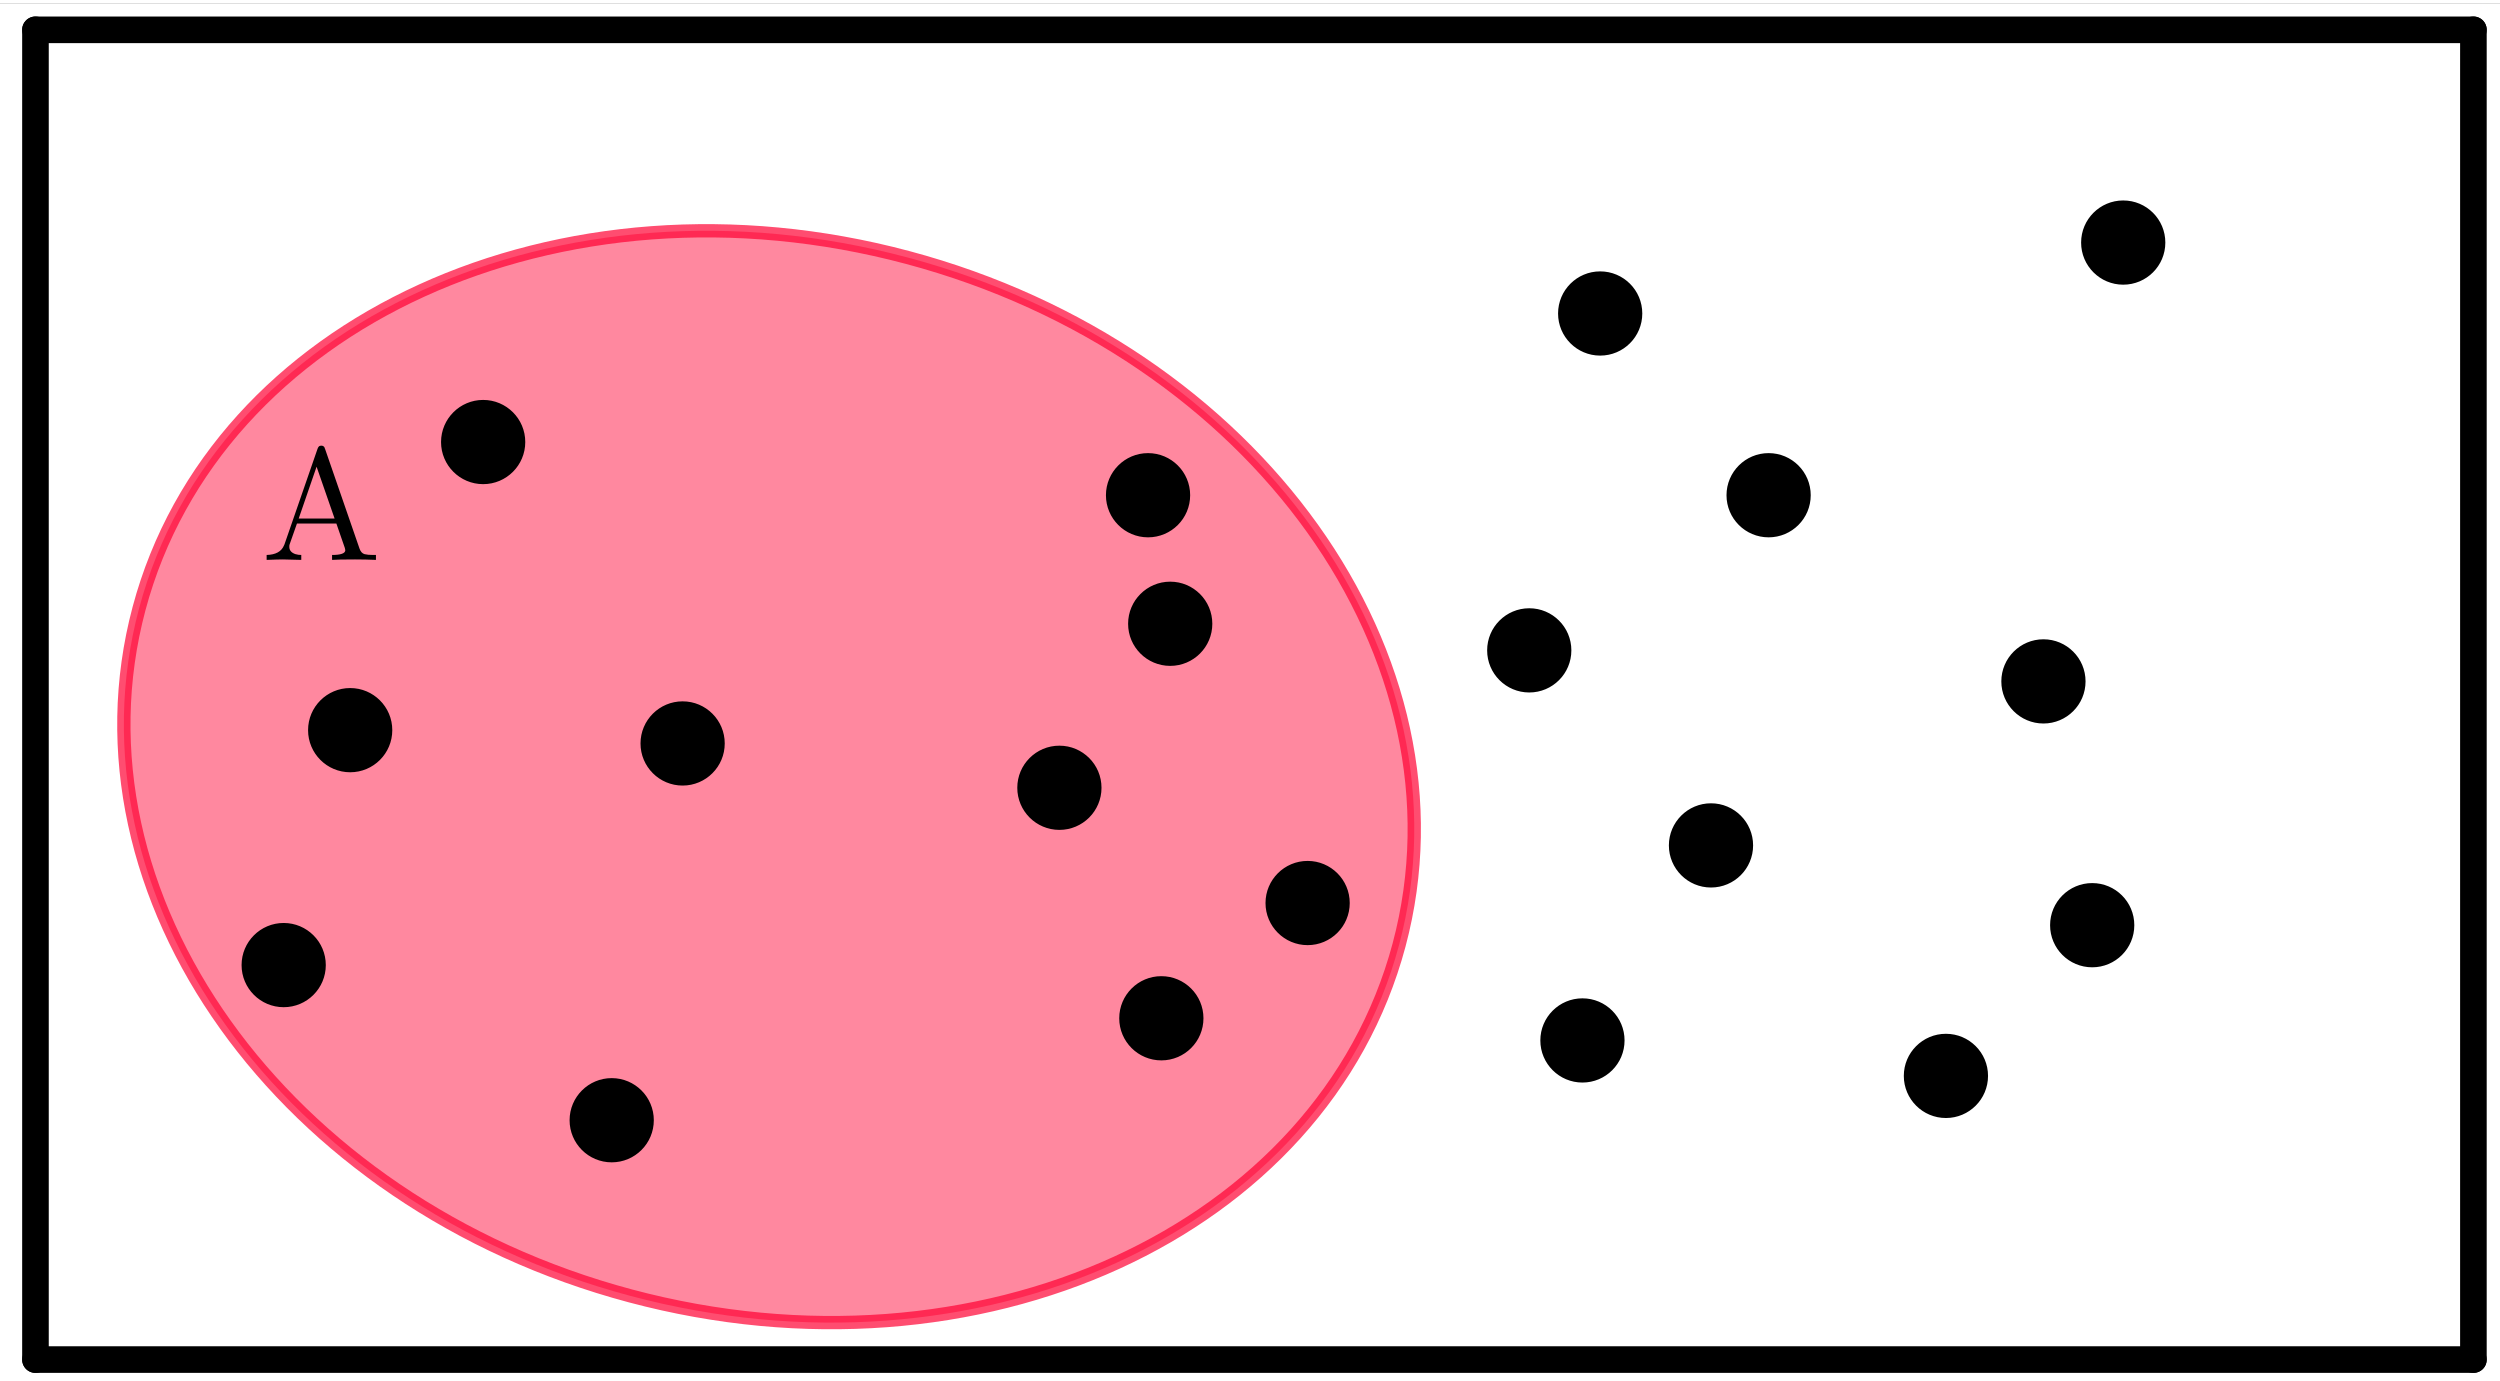 <?xml version="1.0" encoding="ISO-8859-1" standalone="no"?>

<svg 
     version="1.1"
     baseProfile="full"
     xmlns="http://www.w3.org/2000/svg"
     xmlns:xlink="http://www.w3.org/1999/xlink"
     xmlns:ev="http://www.w3.org/2001/xml-events"
     width="11.3cm"
     height="6.24cm"
     viewBox="0 0 564 310"
     >
<rect x="0" y="0" width="564" height="310" fill="#333333" stroke="none"/>
<title>

</title>
<g stroke-dashoffset="0" stroke-linejoin="miter" stroke-dasharray="none" stroke-width="1" stroke-linecap="square" stroke-miterlimit="10.000">
<clipPath id="clipaf54dfbe-cda4-4bab-b33d-fe2fd205f47d">
  <path d="M 0 0 L 0 312.00 L 565.00 312.00 L 565.00 0 z"/>
</clipPath>
<g clip-path="url(#clip1)">
<g fill="#ffffff" fill-rule="nonzero" fill-opacity="1" stroke="none">
  <path d="M 0 0 L 565.00 0 L 565.00 312.00 L 0 312.00 L 0 0 z"/>
</g> <!-- drawing style -->
</g> <!-- clip1 -->
<g id="misc">
</g><!-- misc -->
<g id="layer0">
<clipPath id="clipa7689ad8-35d9-43c3-8cb1-b294984a684a">
  <path d="M 0 0 L 0 312.00 L 565.00 312.00 L 565.00 0 z"/>
</clipPath>
<g clip-path="url(#clip2)">
<g stroke-opacity="1" stroke-linejoin="round" stroke-width="6" fill="none" stroke="#000000" stroke-linecap="round">
  <path d="M 8 306.00 L 558.00 306.00"/>
<title>Segment b</title>
<desc>Segment b: Segment B, C</desc>

</g> <!-- drawing style -->
</g> <!-- clip2 -->
<clipPath id="clipb854ff1c-371c-4780-bd5e-9fb1dc49c655">
  <path d="M 0 0 L 0 312.00 L 565.00 312.00 L 565.00 0 z"/>
</clipPath>
<g clip-path="url(#clip3)">
<g stroke-opacity="1" stroke-linejoin="round" stroke-width="6" fill="none" stroke="#000000" stroke-linecap="round">
  <path d="M 558.00 306.00 L 558.00 6"/>
<title>Segment c_{10}</title>
<desc>Segment c_{10}: Segment C, D</desc>

</g> <!-- drawing style -->
</g> <!-- clip3 -->
<clipPath id="clip3a33ae1f-a852-4c54-8a45-edc0f85a032d">
  <path d="M 0 0 L 0 312.00 L 565.00 312.00 L 565.00 0 z"/>
</clipPath>
<g clip-path="url(#clip4)">
<g stroke-opacity="1" stroke-linejoin="round" stroke-width="6" fill="none" stroke="#000000" stroke-linecap="round">
  <path d="M 558.00 6 L 8 6"/>
<title>Segment d</title>
<desc>Segment d: Segment D, E</desc>

</g> <!-- drawing style -->
</g> <!-- clip4 -->
<clipPath id="clip56834a5c-f9a3-496d-870c-190437bd9c28">
  <path d="M 0 0 L 0 312.00 L 565.00 312.00 L 565.00 0 z"/>
</clipPath>
<g clip-path="url(#clip5)">
<g stroke-opacity="1" stroke-linejoin="round" stroke-width="6" fill="none" stroke="#000000" stroke-linecap="round">
  <path d="M 8 6 L 8 306.00"/>
<title>Segment e</title>
<desc>Segment e: Segment E, B</desc>

</g> <!-- drawing style -->
</g> <!-- clip5 -->
</g><!-- layer0 -->
<g id="layer1">
<clipPath id="clip87e40f46-f5ab-484c-a422-c7ca3ec98549">
  <path d="M 0 0 L 0 312.00 L 565.00 312.00 L 565.00 0 z"/>
</clipPath>
<g clip-path="url(#clip6)">
<g fill="#ff0033" fill-rule="nonzero" fill-opacity=".467" stroke="none">
  <path d="M 315.63 212.46 C 332.90 147.77 283.28 78.334 204.78 57.370 C 126.29 36.406 48.652 71.852 31.374 136.54 C 14.097 201.23 63.723 270.67 142.22 291.63 C 220.71 312.59 298.35 277.15 315.63 212.46 z"/>
<title>Ellipse c</title>
<desc>Ellipse c: Ellipse with foci Z, A_1 passing through B_1</desc>

</g> <!-- drawing style -->
</g> <!-- clip6 -->
<clipPath id="clip6779806b-cf90-4801-b817-fd83a60f2f98">
  <path d="M 0 0 L 0 312.00 L 565.00 312.00 L 565.00 0 z"/>
</clipPath>
<g clip-path="url(#clip7)">
<g stroke-opacity=".698" stroke-linejoin="round" stroke-width="3" fill="none" stroke="#ff0033" stroke-linecap="round">
  <path d="M 315.63 212.46 C 332.90 147.77 283.28 78.334 204.78 57.370 C 126.29 36.406 48.652 71.852 31.374 136.54 C 14.097 201.23 63.723 270.67 142.22 291.63 C 220.71 312.59 298.35 277.15 315.63 212.46 z"/>
<title>Ellipse c</title>
<desc>Ellipse c: Ellipse with foci Z, A_1 passing through B_1</desc>

</g> <!-- drawing style -->
</g> <!-- clip7 -->
<clipPath id="clip3c20a6fb-df50-4b18-b8e3-0655a15789f3">
  <path d="M 0 0 L 0 312.00 L 565.00 312.00 L 565.00 0 z"/>
</clipPath>
<g clip-path="url(#clip8)">
<g fill="#000000" fill-rule="nonzero" fill-opacity="1" stroke="none">
  <path d="M 118.00 99.000 C 118.00 103.97 113.97 108.00 109.00 108.00 C 104.03 108.00 100.00 103.97 100.00 99.000 C 100.00 94.029 104.03 90.000 109.00 90.000 C 113.97 90.000 118.00 94.029 118.00 99.000 z"/>
<title>Point A</title>
<desc>A = (2.02, 4.14)</desc>

</g> <!-- drawing style -->
</g> <!-- clip8 -->
<clipPath id="clip32514ce3-f499-4c45-a10d-796a85d99690">
  <path d="M 0 0 L 0 312.00 L 565.00 312.00 L 565.00 0 z"/>
</clipPath>
<g clip-path="url(#clip9)">
<g stroke-opacity="1" stroke-linejoin="round" fill="none" stroke="#000000" stroke-linecap="round">
  <path d="M 118.00 99.000 C 118.00 103.97 113.97 108.00 109.00 108.00 C 104.03 108.00 100.00 103.97 100.00 99.000 C 100.00 94.029 104.03 90.000 109.00 90.000 C 113.97 90.000 118.00 94.029 118.00 99.000 z"/>
<title>Point A</title>
<desc>A = (2.02, 4.14)</desc>

</g> <!-- drawing style -->
</g> <!-- clip9 -->
<clipPath id="clip03eb2924-0c4e-49a8-8640-0ad42bc4feea">
  <path d="M 0 0 L 0 312.00 L 565.00 312.00 L 565.00 0 z"/>
</clipPath>
<g clip-path="url(#clip10)">
<g fill="#000000" fill-rule="nonzero" fill-opacity="1" stroke="none">
  <path d="M 88.000 164.00 C 88.000 168.97 83.971 173.00 79.000 173.00 C 74.029 173.00 70.000 168.97 70.000 164.00 C 70.000 159.03 74.029 155.00 79.000 155.00 C 83.971 155.00 88.000 159.03 88.000 164.00 z"/>
<title>Point F</title>
<desc>F = (1.42, 2.84)</desc>

</g> <!-- drawing style -->
</g> <!-- clip10 -->
<clipPath id="clipfad0fb62-51dc-48d7-bc7b-d4c15ece7d19">
  <path d="M 0 0 L 0 312.00 L 565.00 312.00 L 565.00 0 z"/>
</clipPath>
<g clip-path="url(#clip11)">
<g stroke-opacity="1" stroke-linejoin="round" fill="none" stroke="#000000" stroke-linecap="round">
  <path d="M 88.000 164.00 C 88.000 168.97 83.971 173.00 79.000 173.00 C 74.029 173.00 70.000 168.97 70.000 164.00 C 70.000 159.03 74.029 155.00 79.000 155.00 C 83.971 155.00 88.000 159.03 88.000 164.00 z"/>
<title>Point F</title>
<desc>F = (1.42, 2.84)</desc>

</g> <!-- drawing style -->
</g> <!-- clip11 -->
<clipPath id="clipace38400-e1a1-4641-85f5-d34b481d6f8b">
  <path d="M 0 0 L 0 312.00 L 565.00 312.00 L 565.00 0 z"/>
</clipPath>
<g clip-path="url(#clip12)">
<g fill="#000000" fill-rule="nonzero" fill-opacity="1" stroke="none">
  <path d="M 73.000 217.00 C 73.000 221.97 68.971 226.00 64.000 226.00 C 59.029 226.00 55.000 221.97 55.000 217.00 C 55.000 212.03 59.029 208.00 64.000 208.00 C 68.971 208.00 73.000 212.03 73.000 217.00 z"/>
<title>Point G</title>
<desc>G = (1.12, 1.78)</desc>

</g> <!-- drawing style -->
</g> <!-- clip12 -->
<clipPath id="clip6751b0a5-0cce-4a09-bfdf-a6189e66341d">
  <path d="M 0 0 L 0 312.00 L 565.00 312.00 L 565.00 0 z"/>
</clipPath>
<g clip-path="url(#clip13)">
<g stroke-opacity="1" stroke-linejoin="round" fill="none" stroke="#000000" stroke-linecap="round">
  <path d="M 73.000 217.00 C 73.000 221.97 68.971 226.00 64.000 226.00 C 59.029 226.00 55.000 221.97 55.000 217.00 C 55.000 212.03 59.029 208.00 64.000 208.00 C 68.971 208.00 73.000 212.03 73.000 217.00 z"/>
<title>Point G</title>
<desc>G = (1.12, 1.78)</desc>

</g> <!-- drawing style -->
</g> <!-- clip13 -->
<clipPath id="clip288d31e2-91bd-4a2c-b3d8-045a330dc224">
  <path d="M 0 0 L 0 312.00 L 565.00 312.00 L 565.00 0 z"/>
</clipPath>
<g clip-path="url(#clip14)">
<g fill="#000000" fill-rule="nonzero" fill-opacity="1" stroke="none">
  <path d="M 147.00 252.00 C 147.00 256.97 142.97 261.00 138.00 261.00 C 133.03 261.00 129.00 256.97 129.00 252.00 C 129.00 247.03 133.03 243.00 138.00 243.00 C 142.97 243.00 147.00 247.03 147.00 252.00 z"/>
<title>Point H</title>
<desc>H = (2.6, 1.08)</desc>

</g> <!-- drawing style -->
</g> <!-- clip14 -->
<clipPath id="clipa76e8fd2-ebb9-4c32-afa3-a7ffb65a959e">
  <path d="M 0 0 L 0 312.00 L 565.00 312.00 L 565.00 0 z"/>
</clipPath>
<g clip-path="url(#clip15)">
<g stroke-opacity="1" stroke-linejoin="round" fill="none" stroke="#000000" stroke-linecap="round">
  <path d="M 147.00 252.00 C 147.00 256.97 142.97 261.00 138.00 261.00 C 133.03 261.00 129.00 256.97 129.00 252.00 C 129.00 247.03 133.03 243.00 138.00 243.00 C 142.97 243.00 147.00 247.03 147.00 252.00 z"/>
<title>Point H</title>
<desc>H = (2.6, 1.08)</desc>

</g> <!-- drawing style -->
</g> <!-- clip15 -->
<clipPath id="clipcf41841d-e805-4de7-8bbb-73017207182e">
  <path d="M 0 0 L 0 312.00 L 565.00 312.00 L 565.00 0 z"/>
</clipPath>
<g clip-path="url(#clip16)">
<g fill="#000000" fill-rule="nonzero" fill-opacity="1" stroke="none">
  <path d="M 163.00 167.00 C 163.00 171.97 158.97 176.00 154.00 176.00 C 149.03 176.00 145.00 171.97 145.00 167.00 C 145.00 162.03 149.03 158.00 154.00 158.00 C 158.97 158.00 163.00 162.03 163.00 167.00 z"/>
<title>Point I</title>
<desc>I = (2.92, 2.78)</desc>

</g> <!-- drawing style -->
</g> <!-- clip16 -->
<clipPath id="clipdc0aad54-997d-45f2-a46e-edf27b6dce89">
  <path d="M 0 0 L 0 312.00 L 565.00 312.00 L 565.00 0 z"/>
</clipPath>
<g clip-path="url(#clip17)">
<g stroke-opacity="1" stroke-linejoin="round" fill="none" stroke="#000000" stroke-linecap="round">
  <path d="M 163.00 167.00 C 163.00 171.97 158.97 176.00 154.00 176.00 C 149.03 176.00 145.00 171.97 145.00 167.00 C 145.00 162.03 149.03 158.00 154.00 158.00 C 158.97 158.00 163.00 162.03 163.00 167.00 z"/>
<title>Point I</title>
<desc>I = (2.92, 2.78)</desc>

</g> <!-- drawing style -->
</g> <!-- clip17 -->
<clipPath id="clip45242f68-3df7-45da-bac1-98f43c0c81ff">
  <path d="M 0 0 L 0 312.00 L 565.00 312.00 L 565.00 0 z"/>
</clipPath>
<g clip-path="url(#clip18)">
<g fill="#000000" fill-rule="nonzero" fill-opacity="1" stroke="none">
  <path d="M 248.00 177.00 C 248.00 181.97 243.97 186.00 239.00 186.00 C 234.03 186.00 230.00 181.97 230.00 177.00 C 230.00 172.03 234.03 168.00 239.00 168.00 C 243.97 168.00 248.00 172.03 248.00 177.00 z"/>
<title>Point J</title>
<desc>J = (4.62, 2.58)</desc>

</g> <!-- drawing style -->
</g> <!-- clip18 -->
<clipPath id="clip9b810d1e-de24-4a9b-b15e-ce6b35b13836">
  <path d="M 0 0 L 0 312.00 L 565.00 312.00 L 565.00 0 z"/>
</clipPath>
<g clip-path="url(#clip19)">
<g stroke-opacity="1" stroke-linejoin="round" fill="none" stroke="#000000" stroke-linecap="round">
  <path d="M 248.00 177.00 C 248.00 181.97 243.97 186.00 239.00 186.00 C 234.03 186.00 230.00 181.97 230.00 177.00 C 230.00 172.03 234.03 168.00 239.00 168.00 C 243.97 168.00 248.00 172.03 248.00 177.00 z"/>
<title>Point J</title>
<desc>J = (4.62, 2.58)</desc>

</g> <!-- drawing style -->
</g> <!-- clip19 -->
<clipPath id="clipe4b99d47-4f0d-4b5a-bc73-08894d7fae7f">
  <path d="M 0 0 L 0 312.00 L 565.00 312.00 L 565.00 0 z"/>
</clipPath>
<g clip-path="url(#clip20)">
<g fill="#000000" fill-rule="nonzero" fill-opacity="1" stroke="none">
  <path d="M 271.00 229.00 C 271.00 233.97 266.97 238.00 262.00 238.00 C 257.03 238.00 253.00 233.97 253.00 229.00 C 253.00 224.03 257.03 220.00 262.00 220.00 C 266.97 220.00 271.00 224.03 271.00 229.00 z"/>
<title>Point K</title>
<desc>K = (5.08, 1.54)</desc>

</g> <!-- drawing style -->
</g> <!-- clip20 -->
<clipPath id="clipd604dd18-27fa-4f48-a6e8-364c0e03f30f">
  <path d="M 0 0 L 0 312.00 L 565.00 312.00 L 565.00 0 z"/>
</clipPath>
<g clip-path="url(#clip21)">
<g stroke-opacity="1" stroke-linejoin="round" fill="none" stroke="#000000" stroke-linecap="round">
  <path d="M 271.00 229.00 C 271.00 233.97 266.97 238.00 262.00 238.00 C 257.03 238.00 253.00 233.97 253.00 229.00 C 253.00 224.03 257.03 220.00 262.00 220.00 C 266.97 220.00 271.00 224.03 271.00 229.00 z"/>
<title>Point K</title>
<desc>K = (5.08, 1.54)</desc>

</g> <!-- drawing style -->
</g> <!-- clip21 -->
<clipPath id="clip8a1bed53-86db-4c07-bebb-677c738b0e03">
  <path d="M 0 0 L 0 312.00 L 565.00 312.00 L 565.00 0 z"/>
</clipPath>
<g clip-path="url(#clip22)">
<g fill="#000000" fill-rule="nonzero" fill-opacity="1" stroke="none">
  <path d="M 304.00 203.00 C 304.00 207.97 299.97 212.00 295.00 212.00 C 290.03 212.00 286.00 207.97 286.00 203.00 C 286.00 198.03 290.03 194.00 295.00 194.00 C 299.97 194.00 304.00 198.03 304.00 203.00 z"/>
<title>Point L</title>
<desc>L = (5.74, 2.06)</desc>

</g> <!-- drawing style -->
</g> <!-- clip22 -->
<clipPath id="clip7d53e03a-a1de-498e-83ca-657396583c89">
  <path d="M 0 0 L 0 312.00 L 565.00 312.00 L 565.00 0 z"/>
</clipPath>
<g clip-path="url(#clip23)">
<g stroke-opacity="1" stroke-linejoin="round" fill="none" stroke="#000000" stroke-linecap="round">
  <path d="M 304.00 203.00 C 304.00 207.97 299.97 212.00 295.00 212.00 C 290.03 212.00 286.00 207.97 286.00 203.00 C 286.00 198.03 290.03 194.00 295.00 194.00 C 299.97 194.00 304.00 198.03 304.00 203.00 z"/>
<title>Point L</title>
<desc>L = (5.74, 2.06)</desc>

</g> <!-- drawing style -->
</g> <!-- clip23 -->
<clipPath id="clipf6d99865-02fc-4bd2-98ed-2945ded61929">
  <path d="M 0 0 L 0 312.00 L 565.00 312.00 L 565.00 0 z"/>
</clipPath>
<g clip-path="url(#clip24)">
<g fill="#000000" fill-rule="nonzero" fill-opacity="1" stroke="none">
  <path d="M 273.00 140.00 C 273.00 144.97 268.97 149.00 264.00 149.00 C 259.03 149.00 255.00 144.97 255.00 140.00 C 255.00 135.03 259.03 131.00 264.00 131.00 C 268.97 131.00 273.00 135.03 273.00 140.00 z"/>
<title>Point M</title>
<desc>M = (5.12, 3.32)</desc>

</g> <!-- drawing style -->
</g> <!-- clip24 -->
<clipPath id="clip126686aa-c207-4498-b0bd-ed1fe658b642">
  <path d="M 0 0 L 0 312.00 L 565.00 312.00 L 565.00 0 z"/>
</clipPath>
<g clip-path="url(#clip25)">
<g stroke-opacity="1" stroke-linejoin="round" fill="none" stroke="#000000" stroke-linecap="round">
  <path d="M 273.00 140.00 C 273.00 144.97 268.97 149.00 264.00 149.00 C 259.03 149.00 255.00 144.97 255.00 140.00 C 255.00 135.03 259.03 131.00 264.00 131.00 C 268.97 131.00 273.00 135.03 273.00 140.00 z"/>
<title>Point M</title>
<desc>M = (5.12, 3.32)</desc>

</g> <!-- drawing style -->
</g> <!-- clip25 -->
<clipPath id="clipe1e69162-17f8-433e-88b1-3ccfe720082d">
  <path d="M 0 0 L 0 312.00 L 565.00 312.00 L 565.00 0 z"/>
</clipPath>
<g clip-path="url(#clip26)">
<g fill="#000000" fill-rule="nonzero" fill-opacity="1" stroke="none">
  <path d="M 268.00 111.00 C 268.00 115.97 263.97 120.00 259.00 120.00 C 254.03 120.00 250.00 115.97 250.00 111.00 C 250.00 106.03 254.03 102.00 259.00 102.00 C 263.97 102.00 268.00 106.03 268.00 111.00 z"/>
<title>Point N</title>
<desc>N = (5.02, 3.9)</desc>

</g> <!-- drawing style -->
</g> <!-- clip26 -->
<clipPath id="clip54073248-f129-4773-ab3f-df5a5267d62a">
  <path d="M 0 0 L 0 312.00 L 565.00 312.00 L 565.00 0 z"/>
</clipPath>
<g clip-path="url(#clip27)">
<g stroke-opacity="1" stroke-linejoin="round" fill="none" stroke="#000000" stroke-linecap="round">
  <path d="M 268.00 111.00 C 268.00 115.97 263.97 120.00 259.00 120.00 C 254.03 120.00 250.00 115.97 250.00 111.00 C 250.00 106.03 254.03 102.00 259.00 102.00 C 263.97 102.00 268.00 106.03 268.00 111.00 z"/>
<title>Point N</title>
<desc>N = (5.02, 3.9)</desc>

</g> <!-- drawing style -->
</g> <!-- clip27 -->
<clipPath id="clip5e98e0de-7150-462f-be30-1d9c45b93439">
  <path d="M 0 0 L 0 312.00 L 565.00 312.00 L 565.00 0 z"/>
</clipPath>
<g clip-path="url(#clip28)">
<g fill="#000000" fill-rule="nonzero" fill-opacity="1" stroke="none">
  <path d="M 354.00 146.00 C 354.00 150.97 349.97 155.00 345.00 155.00 C 340.03 155.00 336.00 150.97 336.00 146.00 C 336.00 141.03 340.03 137.00 345.00 137.00 C 349.97 137.00 354.00 141.03 354.00 146.00 z"/>
<title>Point O</title>
<desc>O = (6.74, 3.2)</desc>

</g> <!-- drawing style -->
</g> <!-- clip28 -->
<clipPath id="clip9a8b3e48-fa61-4449-a1de-69ab614d3532">
  <path d="M 0 0 L 0 312.00 L 565.00 312.00 L 565.00 0 z"/>
</clipPath>
<g clip-path="url(#clip29)">
<g stroke-opacity="1" stroke-linejoin="round" fill="none" stroke="#000000" stroke-linecap="round">
  <path d="M 354.00 146.00 C 354.00 150.97 349.97 155.00 345.00 155.00 C 340.03 155.00 336.00 150.97 336.00 146.00 C 336.00 141.03 340.03 137.00 345.00 137.00 C 349.97 137.00 354.00 141.03 354.00 146.00 z"/>
<title>Point O</title>
<desc>O = (6.74, 3.2)</desc>

</g> <!-- drawing style -->
</g> <!-- clip29 -->
<clipPath id="clip8e9c23bd-953a-43c4-ad17-874ac65724b3">
  <path d="M 0 0 L 0 312.00 L 565.00 312.00 L 565.00 0 z"/>
</clipPath>
<g clip-path="url(#clip30)">
<g fill="#000000" fill-rule="nonzero" fill-opacity="1" stroke="none">
  <path d="M 395.00 190.00 C 395.00 194.97 390.97 199.00 386.00 199.00 C 381.03 199.00 377.00 194.97 377.00 190.00 C 377.00 185.03 381.03 181.00 386.00 181.00 C 390.97 181.00 395.00 185.03 395.00 190.00 z"/>
<title>Point P</title>
<desc>P = (7.56, 2.32)</desc>

</g> <!-- drawing style -->
</g> <!-- clip30 -->
<clipPath id="clip997680f8-3ee1-4e6f-9663-dbfa77ab137a">
  <path d="M 0 0 L 0 312.00 L 565.00 312.00 L 565.00 0 z"/>
</clipPath>
<g clip-path="url(#clip31)">
<g stroke-opacity="1" stroke-linejoin="round" fill="none" stroke="#000000" stroke-linecap="round">
  <path d="M 395.00 190.00 C 395.00 194.97 390.97 199.00 386.00 199.00 C 381.03 199.00 377.00 194.97 377.00 190.00 C 377.00 185.03 381.03 181.00 386.00 181.00 C 390.97 181.00 395.00 185.03 395.00 190.00 z"/>
<title>Point P</title>
<desc>P = (7.56, 2.32)</desc>

</g> <!-- drawing style -->
</g> <!-- clip31 -->
<clipPath id="clip0834d54a-ceb0-47e0-940e-66b5c366368c">
  <path d="M 0 0 L 0 312.00 L 565.00 312.00 L 565.00 0 z"/>
</clipPath>
<g clip-path="url(#clip32)">
<g fill="#000000" fill-rule="nonzero" fill-opacity="1" stroke="none">
  <path d="M 366.00 234.00 C 366.00 238.97 361.97 243.00 357.00 243.00 C 352.03 243.00 348.00 238.97 348.00 234.00 C 348.00 229.03 352.03 225.00 357.00 225.00 C 361.97 225.00 366.00 229.03 366.00 234.00 z"/>
<title>Point Q</title>
<desc>Q = (6.98, 1.44)</desc>

</g> <!-- drawing style -->
</g> <!-- clip32 -->
<clipPath id="clipe554df7d-e6b0-4715-8c5f-62bdf2dc8925">
  <path d="M 0 0 L 0 312.00 L 565.00 312.00 L 565.00 0 z"/>
</clipPath>
<g clip-path="url(#clip33)">
<g stroke-opacity="1" stroke-linejoin="round" fill="none" stroke="#000000" stroke-linecap="round">
  <path d="M 366.00 234.00 C 366.00 238.97 361.97 243.00 357.00 243.00 C 352.03 243.00 348.00 238.97 348.00 234.00 C 348.00 229.03 352.03 225.00 357.00 225.00 C 361.97 225.00 366.00 229.03 366.00 234.00 z"/>
<title>Point Q</title>
<desc>Q = (6.98, 1.44)</desc>

</g> <!-- drawing style -->
</g> <!-- clip33 -->
<clipPath id="clipff85941b-fb3c-4754-b16b-a38205824a31">
  <path d="M 0 0 L 0 312.00 L 565.00 312.00 L 565.00 0 z"/>
</clipPath>
<g clip-path="url(#clip34)">
<g fill="#000000" fill-rule="nonzero" fill-opacity="1" stroke="none">
  <path d="M 448.00 242.00 C 448.00 246.97 443.97 251.00 439.00 251.00 C 434.03 251.00 430.00 246.97 430.00 242.00 C 430.00 237.03 434.03 233.00 439.00 233.00 C 443.97 233.00 448.00 237.03 448.00 242.00 z"/>
<title>Point R</title>
<desc>R = (8.62, 1.28)</desc>

</g> <!-- drawing style -->
</g> <!-- clip34 -->
<clipPath id="clip91c82fcc-768a-4eec-add0-44eb29026f81">
  <path d="M 0 0 L 0 312.00 L 565.00 312.00 L 565.00 0 z"/>
</clipPath>
<g clip-path="url(#clip35)">
<g stroke-opacity="1" stroke-linejoin="round" fill="none" stroke="#000000" stroke-linecap="round">
  <path d="M 448.00 242.00 C 448.00 246.97 443.97 251.00 439.00 251.00 C 434.03 251.00 430.00 246.97 430.00 242.00 C 430.00 237.03 434.03 233.00 439.00 233.00 C 443.97 233.00 448.00 237.03 448.00 242.00 z"/>
<title>Point R</title>
<desc>R = (8.62, 1.28)</desc>

</g> <!-- drawing style -->
</g> <!-- clip35 -->
<clipPath id="clip3848ef34-b880-4123-8ae6-92a6001510bd">
  <path d="M 0 0 L 0 312.00 L 565.00 312.00 L 565.00 0 z"/>
</clipPath>
<g clip-path="url(#clip36)">
<g fill="#000000" fill-rule="nonzero" fill-opacity="1" stroke="none">
  <path d="M 481.00 208.00 C 481.00 212.97 476.97 217.00 472.00 217.00 C 467.03 217.00 463.00 212.97 463.00 208.00 C 463.00 203.03 467.03 199.00 472.00 199.00 C 476.97 199.00 481.00 203.03 481.00 208.00 z"/>
<title>Point S</title>
<desc>S = (9.28, 1.96)</desc>

</g> <!-- drawing style -->
</g> <!-- clip36 -->
<clipPath id="clip50423236-94c8-47e2-b996-d6a2b06fcaf8">
  <path d="M 0 0 L 0 312.00 L 565.00 312.00 L 565.00 0 z"/>
</clipPath>
<g clip-path="url(#clip37)">
<g stroke-opacity="1" stroke-linejoin="round" fill="none" stroke="#000000" stroke-linecap="round">
  <path d="M 481.00 208.00 C 481.00 212.97 476.97 217.00 472.00 217.00 C 467.03 217.00 463.00 212.97 463.00 208.00 C 463.00 203.03 467.03 199.00 472.00 199.00 C 476.97 199.00 481.00 203.03 481.00 208.00 z"/>
<title>Point S</title>
<desc>S = (9.28, 1.96)</desc>

</g> <!-- drawing style -->
</g> <!-- clip37 -->
<clipPath id="clipe933fe53-a0f9-40a3-9067-cf13d3d43013">
  <path d="M 0 0 L 0 312.00 L 565.00 312.00 L 565.00 0 z"/>
</clipPath>
<g clip-path="url(#clip38)">
<g fill="#000000" fill-rule="nonzero" fill-opacity="1" stroke="none">
  <path d="M 470.00 153.00 C 470.00 157.97 465.97 162.00 461.00 162.00 C 456.03 162.00 452.00 157.97 452.00 153.00 C 452.00 148.03 456.03 144.00 461.00 144.00 C 465.97 144.00 470.00 148.03 470.00 153.00 z"/>
<title>Point T</title>
<desc>T = (9.06, 3.06)</desc>

</g> <!-- drawing style -->
</g> <!-- clip38 -->
<clipPath id="clipe50025e3-76d9-4d6e-b558-5aa23765c71f">
  <path d="M 0 0 L 0 312.00 L 565.00 312.00 L 565.00 0 z"/>
</clipPath>
<g clip-path="url(#clip39)">
<g stroke-opacity="1" stroke-linejoin="round" fill="none" stroke="#000000" stroke-linecap="round">
  <path d="M 470.00 153.00 C 470.00 157.97 465.97 162.00 461.00 162.00 C 456.03 162.00 452.00 157.97 452.00 153.00 C 452.00 148.03 456.03 144.00 461.00 144.00 C 465.97 144.00 470.00 148.03 470.00 153.00 z"/>
<title>Point T</title>
<desc>T = (9.06, 3.06)</desc>

</g> <!-- drawing style -->
</g> <!-- clip39 -->
<clipPath id="clipabae2a16-1141-4c98-ac07-ef88f398a105">
  <path d="M 0 0 L 0 312.00 L 565.00 312.00 L 565.00 0 z"/>
</clipPath>
<g clip-path="url(#clip40)">
<g fill="#000000" fill-rule="nonzero" fill-opacity="1" stroke="none">
  <path d="M 408.00 111.00 C 408.00 115.97 403.97 120.00 399.00 120.00 C 394.03 120.00 390.00 115.97 390.00 111.00 C 390.00 106.03 394.03 102.00 399.00 102.00 C 403.97 102.00 408.00 106.03 408.00 111.00 z"/>
<title>Point U</title>
<desc>U = (7.82, 3.9)</desc>

</g> <!-- drawing style -->
</g> <!-- clip40 -->
<clipPath id="clip64097be5-c99a-435f-8f3e-9a48e89885f2">
  <path d="M 0 0 L 0 312.00 L 565.00 312.00 L 565.00 0 z"/>
</clipPath>
<g clip-path="url(#clip41)">
<g stroke-opacity="1" stroke-linejoin="round" fill="none" stroke="#000000" stroke-linecap="round">
  <path d="M 408.00 111.00 C 408.00 115.97 403.97 120.00 399.00 120.00 C 394.03 120.00 390.00 115.97 390.00 111.00 C 390.00 106.03 394.03 102.00 399.00 102.00 C 403.97 102.00 408.00 106.03 408.00 111.00 z"/>
<title>Point U</title>
<desc>U = (7.82, 3.9)</desc>

</g> <!-- drawing style -->
</g> <!-- clip41 -->
<clipPath id="clip98042acb-43bf-4ed3-ba37-a89ea25ce2f6">
  <path d="M 0 0 L 0 312.00 L 565.00 312.00 L 565.00 0 z"/>
</clipPath>
<g clip-path="url(#clip42)">
<g fill="#000000" fill-rule="nonzero" fill-opacity="1" stroke="none">
  <path d="M 370.00 70.000 C 370.00 74.971 365.97 79.000 361.00 79.000 C 356.03 79.000 352.00 74.971 352.00 70.000 C 352.00 65.029 356.03 61.000 361.00 61.000 C 365.97 61.000 370.00 65.029 370.00 70.000 z"/>
<title>Point V</title>
<desc>V = (7.06, 4.72)</desc>

</g> <!-- drawing style -->
</g> <!-- clip42 -->
<clipPath id="clip5d32833b-9f93-4429-936b-e16d5fa7f75d">
  <path d="M 0 0 L 0 312.00 L 565.00 312.00 L 565.00 0 z"/>
</clipPath>
<g clip-path="url(#clip43)">
<g stroke-opacity="1" stroke-linejoin="round" fill="none" stroke="#000000" stroke-linecap="round">
  <path d="M 370.00 70.000 C 370.00 74.971 365.97 79.000 361.00 79.000 C 356.03 79.000 352.00 74.971 352.00 70.000 C 352.00 65.029 356.03 61.000 361.00 61.000 C 365.97 61.000 370.00 65.029 370.00 70.000 z"/>
<title>Point V</title>
<desc>V = (7.06, 4.72)</desc>

</g> <!-- drawing style -->
</g> <!-- clip43 -->
<clipPath id="clip1b8e97dd-9184-4e60-98c5-5ef1c06729d2">
  <path d="M 0 0 L 0 312.00 L 565.00 312.00 L 565.00 0 z"/>
</clipPath>
<g clip-path="url(#clip44)">
<g fill="#000000" fill-rule="nonzero" fill-opacity="1" stroke="none">
  <path d="M 488.00 54.000 C 488.00 58.971 483.97 63.000 479.00 63.000 C 474.03 63.000 470.00 58.971 470.00 54.000 C 470.00 49.029 474.03 45.000 479.00 45.000 C 483.97 45.000 488.00 49.029 488.00 54.000 z"/>
<title>Point W</title>
<desc>W = (9.42, 5.04)</desc>

</g> <!-- drawing style -->
</g> <!-- clip44 -->
<clipPath id="clip20477a1c-0414-4d71-b539-f72f99d92b29">
  <path d="M 0 0 L 0 312.00 L 565.00 312.00 L 565.00 0 z"/>
</clipPath>
<g clip-path="url(#clip45)">
<g stroke-opacity="1" stroke-linejoin="round" fill="none" stroke="#000000" stroke-linecap="round">
  <path d="M 488.00 54.000 C 488.00 58.971 483.97 63.000 479.00 63.000 C 474.03 63.000 470.00 58.971 470.00 54.000 C 470.00 49.029 474.03 45.000 479.00 45.000 C 483.97 45.000 488.00 49.029 488.00 54.000 z"/>
<title>Point W</title>
<desc>W = (9.42, 5.04)</desc>

</g> <!-- drawing style -->
</g> <!-- clip45 -->
<g transform="matrix(.36, 0, 0, .36, 59.000, 125.59)">
<clipPath id="clipaf565a58-cbe0-494a-bebe-6607d3b75e69">
  <path d="M -163.89 -348.86 L -163.89 517.81 L 1405.6 517.81 L 1405.6 -348.86 z"/>
</clipPath>
<g clip-path="url(#clip46)">
<g fill="#000000" fill-rule="nonzero" fill-opacity="1" stroke="none">
  <path d="M 39.797 -69.594 L 61.406 -7.094 Q 62.406 -4.203 64.594 -3.594 Q 66.594 -3.094 69.906 -3.094 L 71.703 -3.094 L 71.703 0 Q 65.406 -.297 58.594 -.297 Q 47.797 -.297 44.203 0 L 44.203 -3.094 Q 52.500 -3.094 52.500 -6.094 Q 52.500 -6.297 52.203 -7.5 L 46.906 -22.797 L 22.203 -22.797 L 17.594 -9.703 Q 17.406 -9.297 17.406 -8.203 Q 17.406 -4.906 21.297 -3.594 L 21.406 -3.594 Q 22.906 -3.094 24.906 -3.094 L 24.906 0 Q 15.297 -.297 13.406 -.297 Q 10.094 -.297 3.203 0 L 3.203 -3.094 Q 11.703 -3.297 14.094 -9.094 Q 14.297 -9.5 14.406 -9.797 L 35.094 -69.594 Q 35.703 -71.297 36.703 -71.500 Q 37.000 -71.594 37.500 -71.594 Q 39.000 -71.594 39.594 -70.203 L 39.594 -70.094 L 39.594 -70.000 L 39.797 -69.594 z M 34.500 -58.406 L 23.297 -25.906 L 45.797 -25.906 L 34.500 -58.406 z"/>
<title>\text{A}</title>
<desc>text1 = “\text{A}”</desc>

</g> <!-- drawing style -->
</g> <!-- clip46 -->
</g> <!-- transform -->
</g><!-- layer1 -->
</g> <!-- default stroke -->
</svg> <!-- bounding box -->
